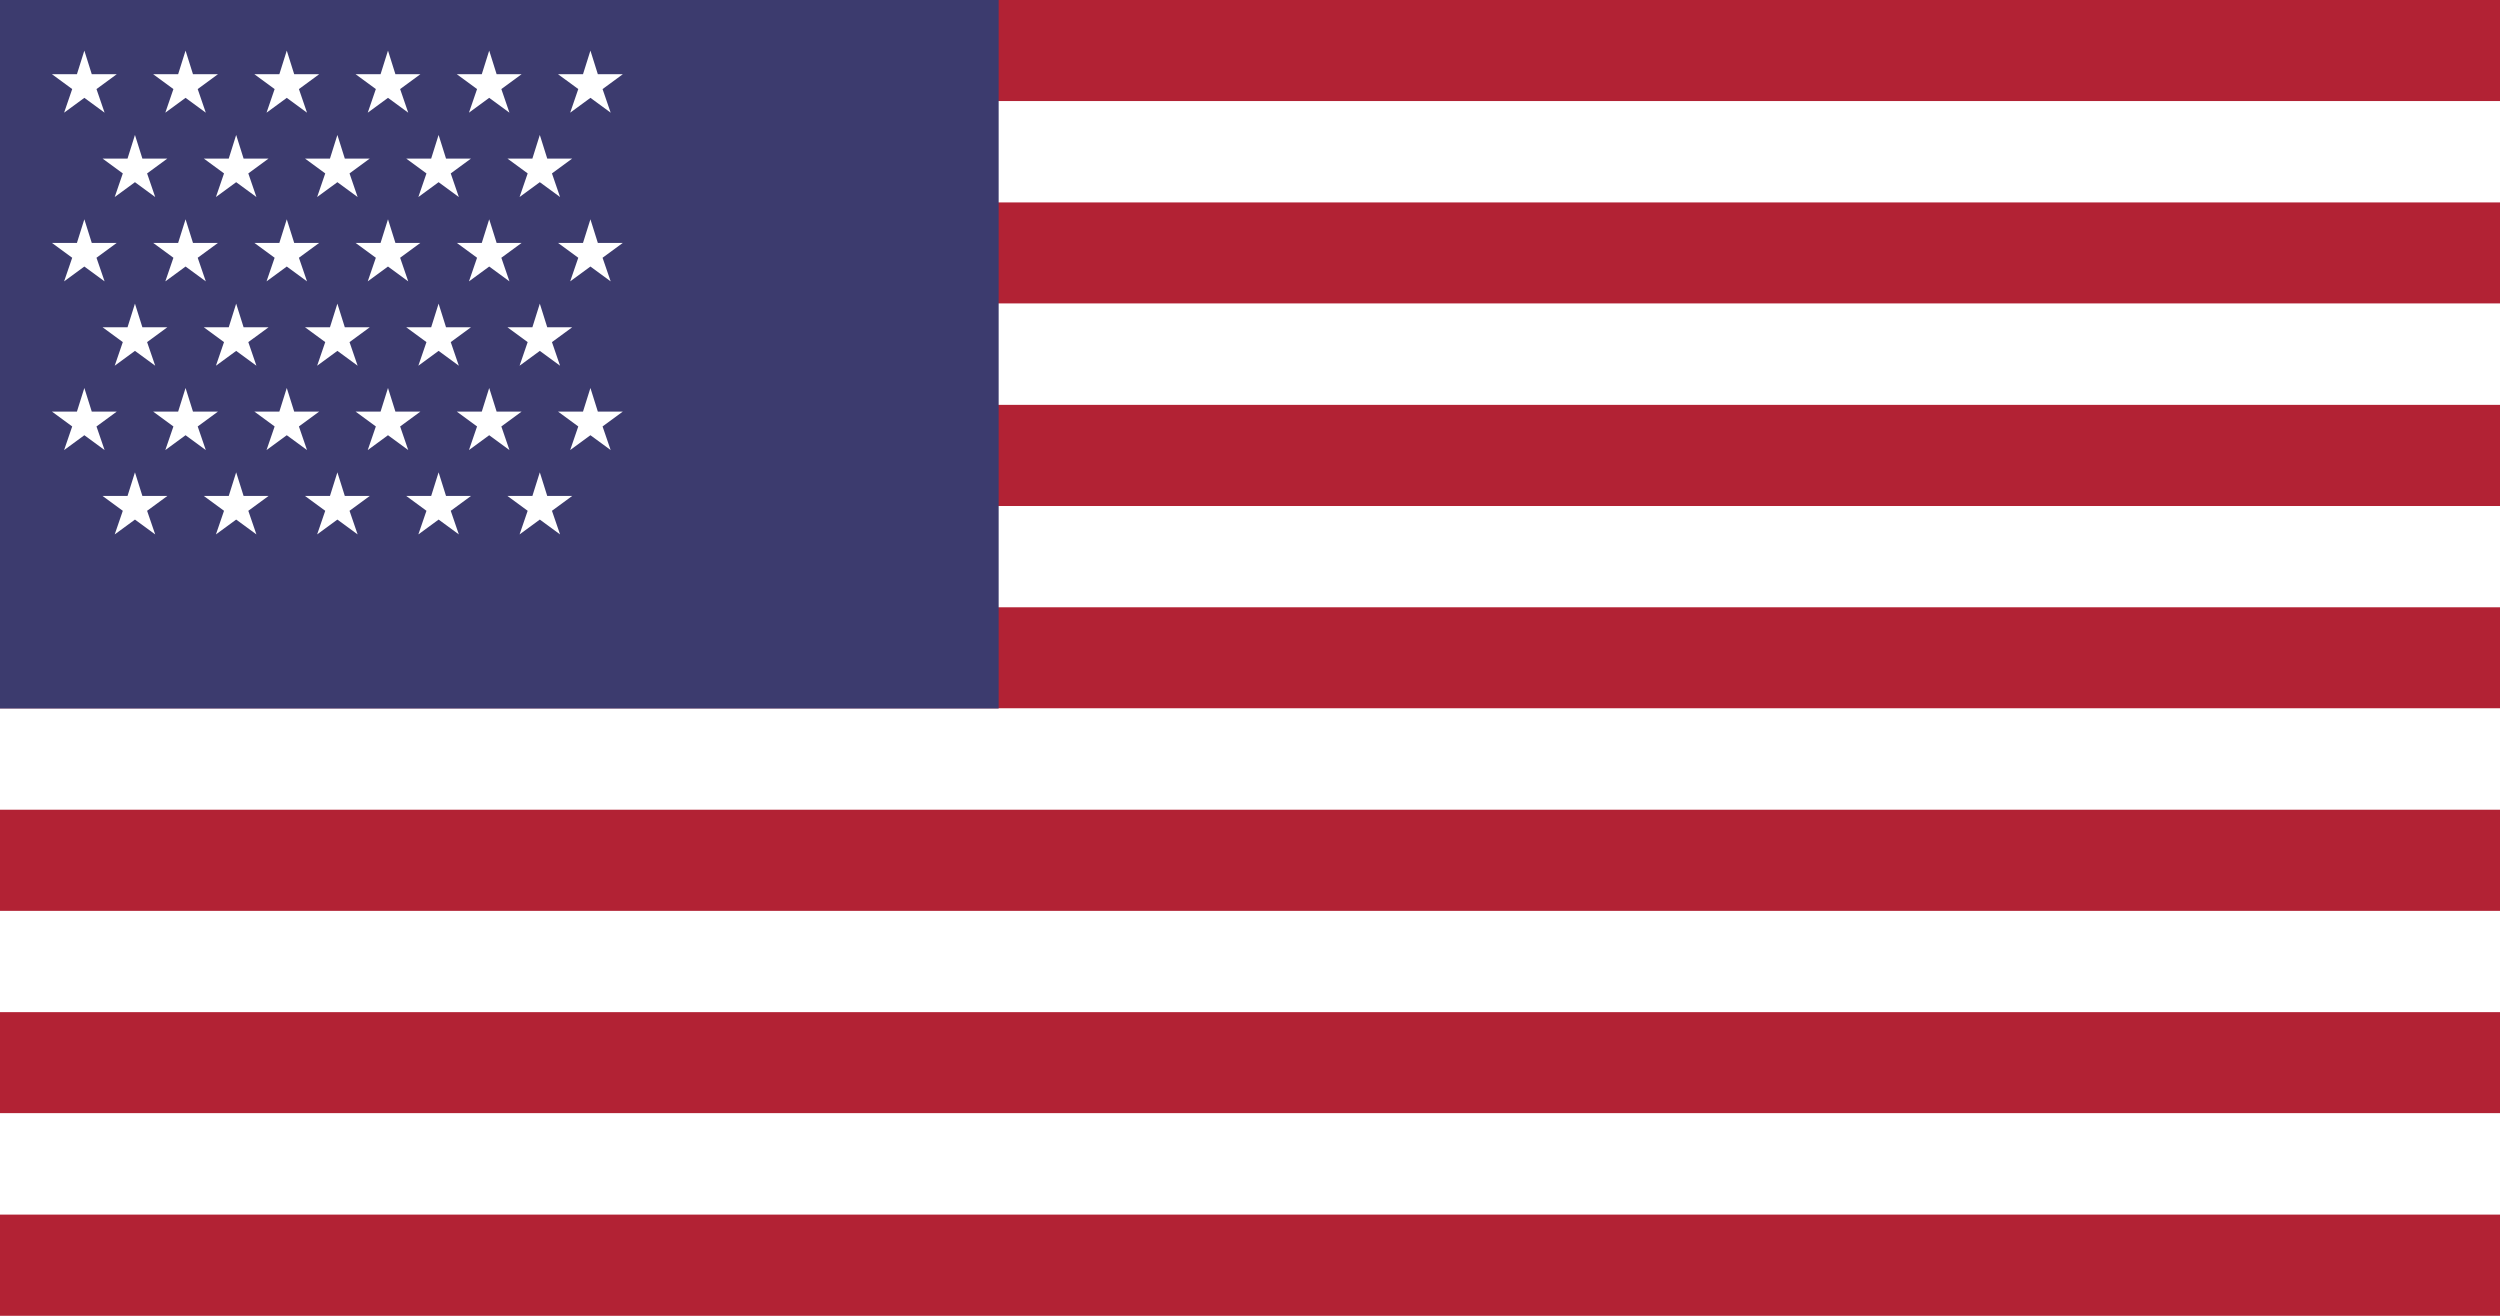 <?xml version="1.0" encoding="UTF-8"?>
<svg viewBox="0 0 741 390" xmlns="http://www.w3.org/2000/svg">
  <!-- White background -->
  <rect width="741" height="390" fill="#fff"/>
  
  <!-- 13 Stripes: starting with red -->
  <rect y="0" width="741" height="30" fill="#b22234"/>
  <rect y="30" width="741" height="30" fill="#fff"/>
  <rect y="60" width="741" height="30" fill="#b22234"/>
  <rect y="90" width="741" height="30" fill="#fff"/>
  <rect y="120" width="741" height="30" fill="#b22234"/>
  <rect y="150" width="741" height="30" fill="#fff"/>
  <rect y="180" width="741" height="30" fill="#b22234"/>
  <rect y="210" width="741" height="30" fill="#fff"/>
  <rect y="240" width="741" height="30" fill="#b22234"/>
  <rect y="270" width="741" height="30" fill="#fff"/>
  <rect y="300" width="741" height="30" fill="#b22234"/>
  <rect y="330" width="741" height="30" fill="#fff"/>
  <rect y="360" width="741" height="30" fill="#b22234"/>
  
  <!-- Blue canton -->
  <rect width="296" height="210" fill="#3c3b6e"/>
  
  <!-- Stars group -->
  <g fill="#fff">
    <defs>
      <!-- A simple 5-point star -->
      <symbol id="star" viewBox="0 0 100 100">
        <polygon points="50,0 61,35 98,35 68,57 80,92 50,70 20,92 32,57 2,35 39,35"/>
      </symbol>
    </defs>
    
    <!-- 
      The canton is divided into nine rows.
      Rows 1, 3, 5, and 7 have 6 stars.
      Rows 2, 4, 6, and 8 have 5 stars.
      (For simplicity, this version draws 6 rows — 3 rows of 6 and 3 rows of 5 — which closely approximates the arrangement.)
    -->
    
    <!-- Row 1: 6 stars -->
    <use href="#star" x="15" y="15" width="20" height="20"/>
    <use href="#star" x="45" y="15" width="20" height="20"/>
    <use href="#star" x="75" y="15" width="20" height="20"/>
    <use href="#star" x="105" y="15" width="20" height="20"/>
    <use href="#star" x="135" y="15" width="20" height="20"/>
    <use href="#star" x="165" y="15" width="20" height="20"/>
    
    <!-- Row 2: 5 stars -->
    <use href="#star" x="30" y="40" width="20" height="20"/>
    <use href="#star" x="60" y="40" width="20" height="20"/>
    <use href="#star" x="90" y="40" width="20" height="20"/>
    <use href="#star" x="120" y="40" width="20" height="20"/>
    <use href="#star" x="150" y="40" width="20" height="20"/>
    
    <!-- Row 3: 6 stars -->
    <use href="#star" x="15" y="65" width="20" height="20"/>
    <use href="#star" x="45" y="65" width="20" height="20"/>
    <use href="#star" x="75" y="65" width="20" height="20"/>
    <use href="#star" x="105" y="65" width="20" height="20"/>
    <use href="#star" x="135" y="65" width="20" height="20"/>
    <use href="#star" x="165" y="65" width="20" height="20"/>
    
    <!-- Row 4: 5 stars -->
    <use href="#star" x="30" y="90" width="20" height="20"/>
    <use href="#star" x="60" y="90" width="20" height="20"/>
    <use href="#star" x="90" y="90" width="20" height="20"/>
    <use href="#star" x="120" y="90" width="20" height="20"/>
    <use href="#star" x="150" y="90" width="20" height="20"/>
    
    <!-- Row 5: 6 stars -->
    <use href="#star" x="15" y="115" width="20" height="20"/>
    <use href="#star" x="45" y="115" width="20" height="20"/>
    <use href="#star" x="75" y="115" width="20" height="20"/>
    <use href="#star" x="105" y="115" width="20" height="20"/>
    <use href="#star" x="135" y="115" width="20" height="20"/>
    <use href="#star" x="165" y="115" width="20" height="20"/>
    
    <!-- Row 6: 5 stars -->
    <use href="#star" x="30" y="140" width="20" height="20"/>
    <use href="#star" x="60" y="140" width="20" height="20"/>
    <use href="#star" x="90" y="140" width="20" height="20"/>
    <use href="#star" x="120" y="140" width="20" height="20"/>
    <use href="#star" x="150" y="140" width="20" height="20"/>
  </g>
</svg> 